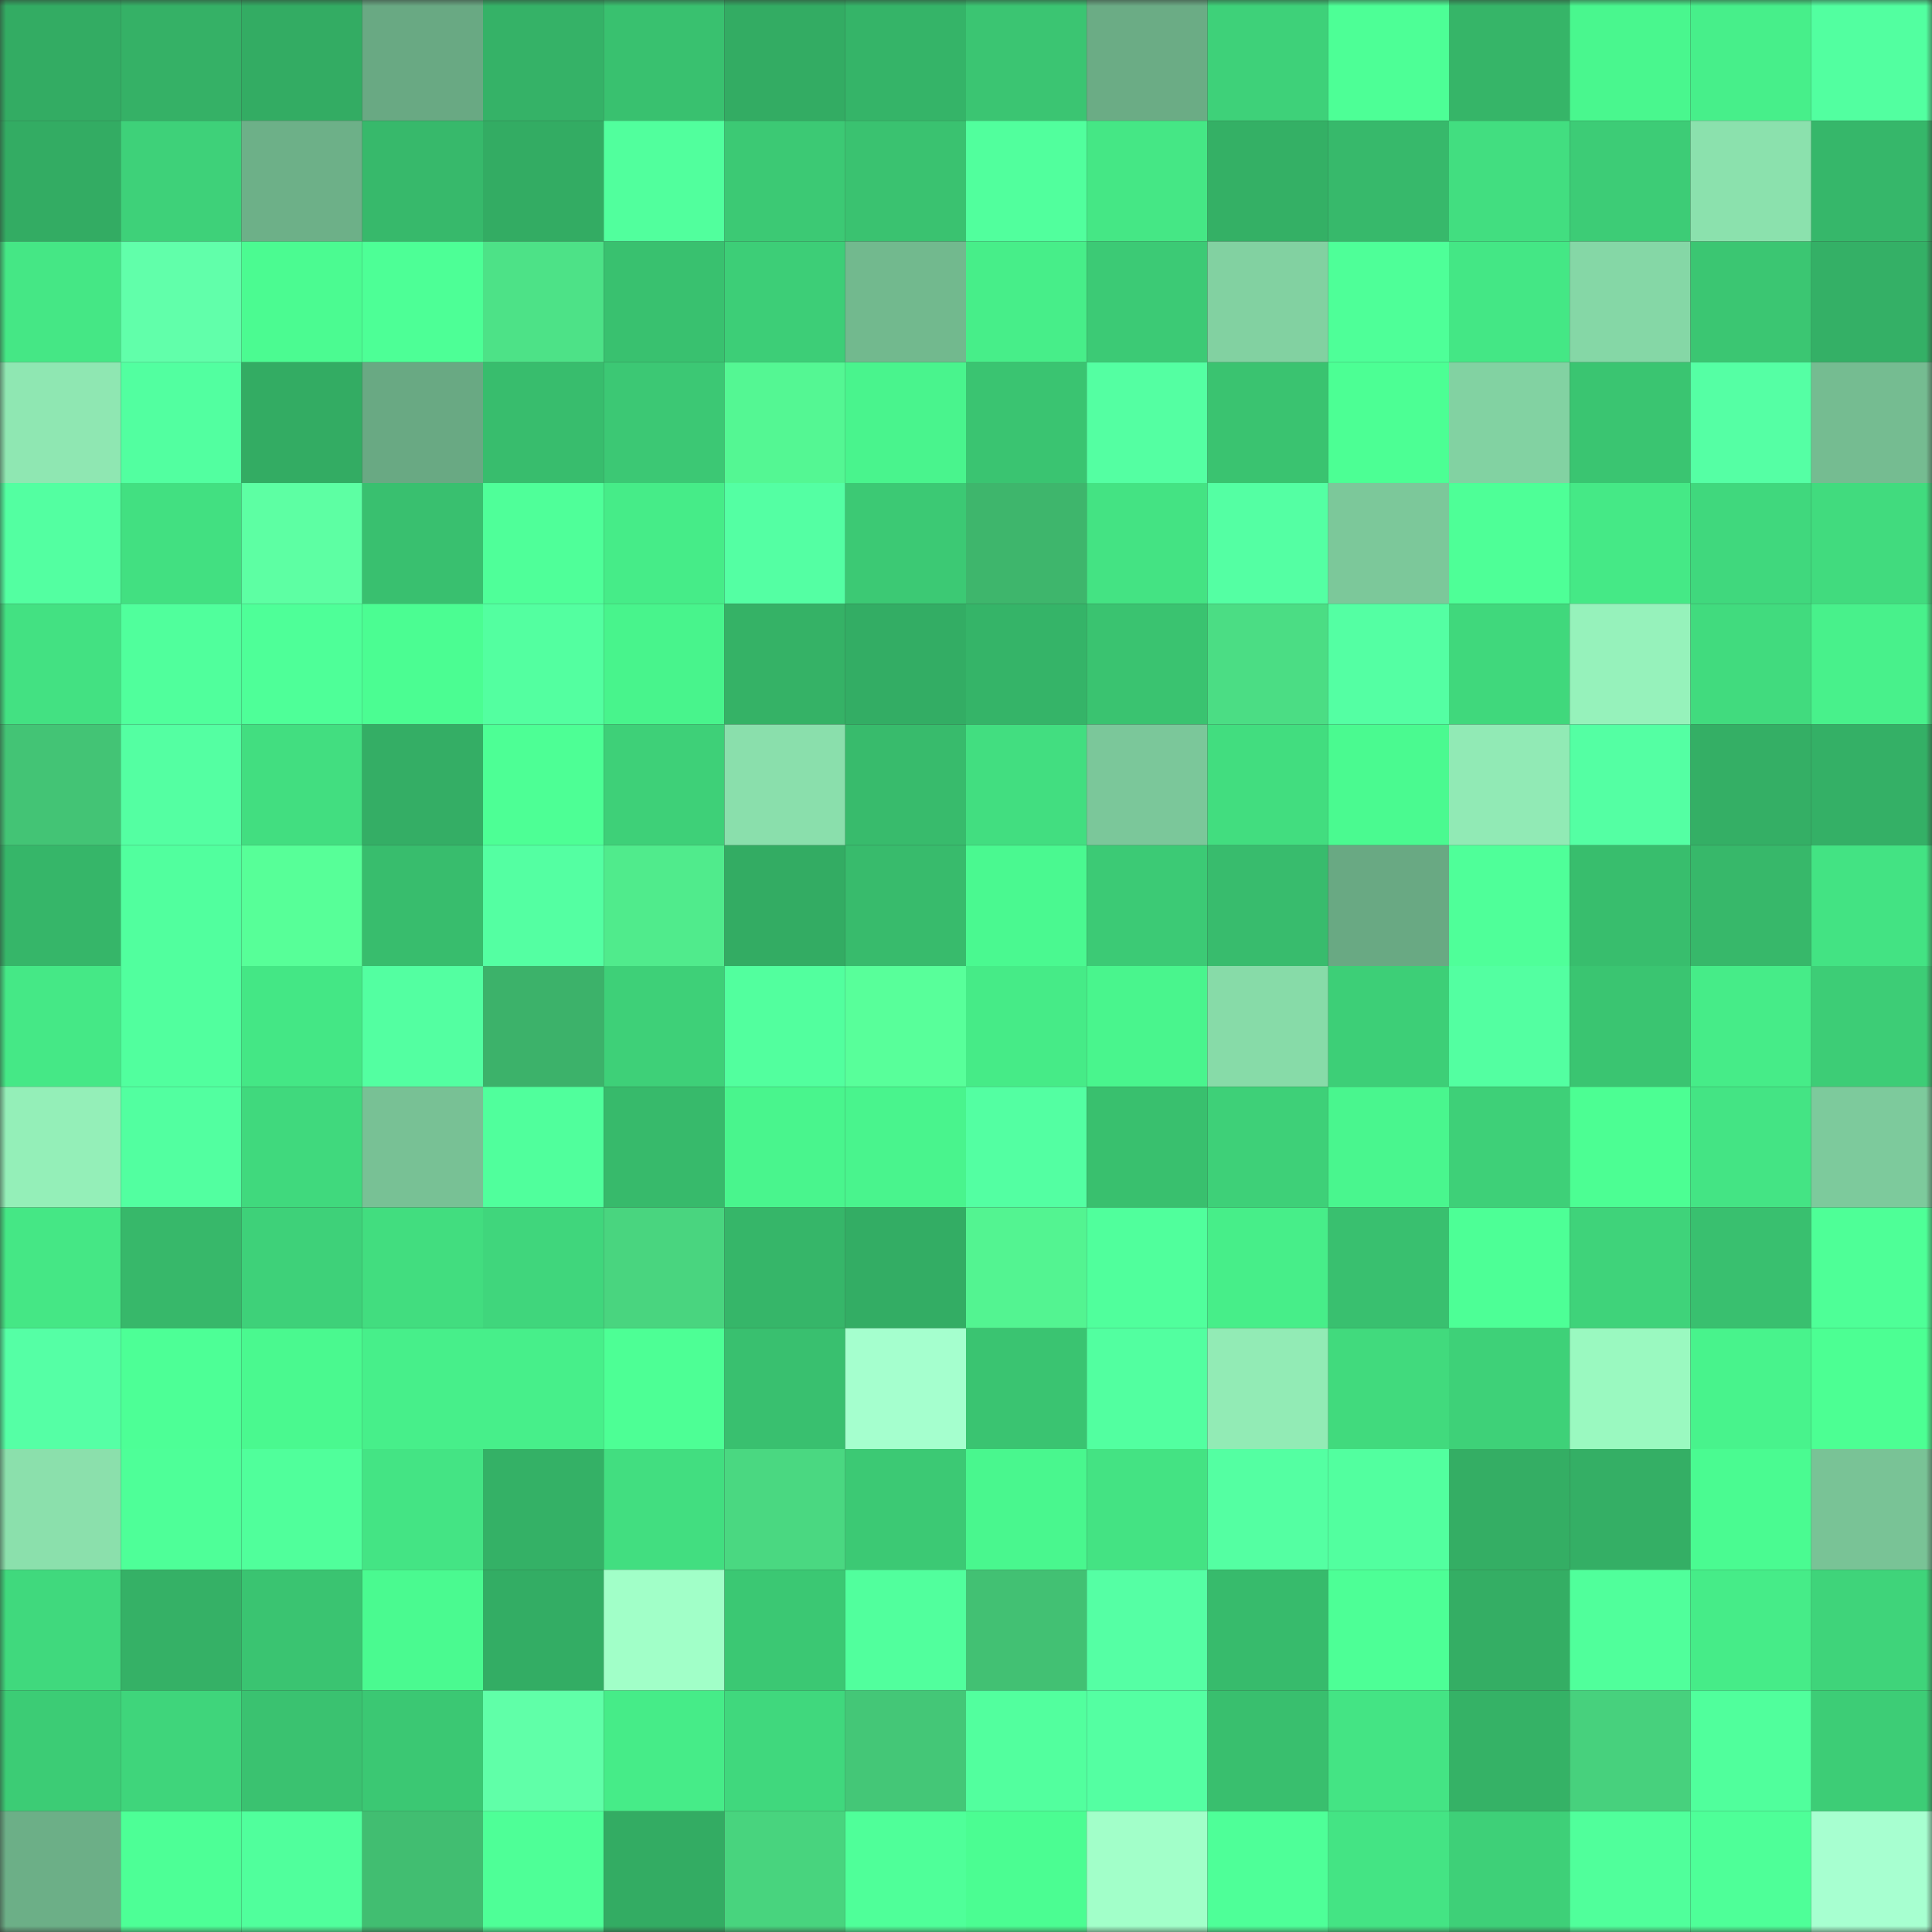 <svg viewBox="0 0 160 160" fill="none" role="img" xmlns="http://www.w3.org/2000/svg" width="240" height="240" name="lens%2Cmykey.lens"><rect x="0" y="0" width="160" height="160" fill="#333333" stroke="none"/><mask id="1736324121" mask-type="alpha" maskUnits="userSpaceOnUse" x="0" y="0" width="160" height="160"><rect width="160" height="160" fill="#FFFFFF"></rect></mask><g mask="url(#1736324121)"><rect x="0" y="0" width="10" height="10" fill="#33ac63"></rect><rect x="10" y="0" width="10" height="10" fill="#35b166"></rect><rect x="20" y="0" width="10" height="10" fill="#33ac63"></rect><rect x="30" y="0" width="10" height="10" fill="#69a983"></rect><rect x="40" y="0" width="10" height="10" fill="#35b267"></rect><rect x="50" y="0" width="10" height="10" fill="#39c16f"></rect><rect x="60" y="0" width="10" height="10" fill="#33ac63"></rect><rect x="70" y="0" width="10" height="10" fill="#35b468"></rect><rect x="80" y="0" width="10" height="10" fill="#3bc572"></rect><rect x="90" y="0" width="10" height="10" fill="#6bac85"></rect><rect x="100" y="0" width="10" height="10" fill="#3ed179"></rect><rect x="110" y="0" width="10" height="10" fill="#4dff96"></rect><rect x="120" y="0" width="10" height="10" fill="#36b568"></rect><rect x="130" y="0" width="10" height="10" fill="#49f78e"></rect><rect x="140" y="0" width="10" height="10" fill="#47ef8a"></rect><rect x="150" y="0" width="10" height="10" fill="#52ffa0"></rect><rect x="0" y="10" width="10" height="10" fill="#33ac63"></rect><rect x="10" y="10" width="10" height="10" fill="#3ed179"></rect><rect x="20" y="10" width="10" height="10" fill="#6db088"></rect><rect x="30" y="10" width="10" height="10" fill="#37b96b"></rect><rect x="40" y="10" width="10" height="10" fill="#33ac63"></rect><rect x="50" y="10" width="10" height="10" fill="#51ff9d"></rect><rect x="60" y="10" width="10" height="10" fill="#3cc974"></rect><rect x="70" y="10" width="10" height="10" fill="#3ac270"></rect><rect x="80" y="10" width="10" height="10" fill="#51ff9d"></rect><rect x="90" y="10" width="10" height="10" fill="#45e785"></rect><rect x="100" y="10" width="10" height="10" fill="#34b065"></rect><rect x="110" y="10" width="10" height="10" fill="#37b96b"></rect><rect x="120" y="10" width="10" height="10" fill="#42de80"></rect><rect x="130" y="10" width="10" height="10" fill="#3dcc76"></rect><rect x="140" y="10" width="10" height="10" fill="#8be1ad"></rect><rect x="150" y="10" width="10" height="10" fill="#36b76a"></rect><rect x="0" y="20" width="10" height="10" fill="#45e785"></rect><rect x="10" y="20" width="10" height="10" fill="#61ffaa"></rect><rect x="20" y="20" width="10" height="10" fill="#4bfb91"></rect><rect x="30" y="20" width="10" height="10" fill="#4dff96"></rect><rect x="40" y="20" width="10" height="10" fill="#4de287"></rect><rect x="50" y="20" width="10" height="10" fill="#39c16f"></rect><rect x="60" y="20" width="10" height="10" fill="#3dce77"></rect><rect x="70" y="20" width="10" height="10" fill="#72b98e"></rect><rect x="80" y="20" width="10" height="10" fill="#47ee89"></rect><rect x="90" y="20" width="10" height="10" fill="#3cca75"></rect><rect x="100" y="20" width="10" height="10" fill="#82d1a1"></rect><rect x="110" y="20" width="10" height="10" fill="#4eff98"></rect><rect x="120" y="20" width="10" height="10" fill="#44e785"></rect><rect x="130" y="20" width="10" height="10" fill="#85d7a6"></rect><rect x="140" y="20" width="10" height="10" fill="#3bc672"></rect><rect x="150" y="20" width="10" height="10" fill="#34b066"></rect><rect x="0" y="30" width="10" height="10" fill="#8fe7b2"></rect><rect x="10" y="30" width="10" height="10" fill="#52ffa0"></rect><rect x="20" y="30" width="10" height="10" fill="#33ac63"></rect><rect x="30" y="30" width="10" height="10" fill="#69a983"></rect><rect x="40" y="30" width="10" height="10" fill="#38bd6d"></rect><rect x="50" y="30" width="10" height="10" fill="#3cc874"></rect><rect x="60" y="30" width="10" height="10" fill="#54f793"></rect><rect x="70" y="30" width="10" height="10" fill="#49f48d"></rect><rect x="80" y="30" width="10" height="10" fill="#3ac471"></rect><rect x="90" y="30" width="10" height="10" fill="#54ffa2"></rect><rect x="100" y="30" width="10" height="10" fill="#3ac370"></rect><rect x="110" y="30" width="10" height="10" fill="#4cff94"></rect><rect x="120" y="30" width="10" height="10" fill="#82d2a2"></rect><rect x="130" y="30" width="10" height="10" fill="#3ac571"></rect><rect x="140" y="30" width="10" height="10" fill="#55ffa4"></rect><rect x="150" y="30" width="10" height="10" fill="#75bc91"></rect><rect x="0" y="40" width="10" height="10" fill="#53ffa1"></rect><rect x="10" y="40" width="10" height="10" fill="#42e081"></rect><rect x="20" y="40" width="10" height="10" fill="#5dffa3"></rect><rect x="30" y="40" width="10" height="10" fill="#39c06f"></rect><rect x="40" y="40" width="10" height="10" fill="#4fff99"></rect><rect x="50" y="40" width="10" height="10" fill="#46ec88"></rect><rect x="60" y="40" width="10" height="10" fill="#54ffa3"></rect><rect x="70" y="40" width="10" height="10" fill="#3cc974"></rect><rect x="80" y="40" width="10" height="10" fill="#3eb66c"></rect><rect x="90" y="40" width="10" height="10" fill="#44e383"></rect><rect x="100" y="40" width="10" height="10" fill="#54ffa3"></rect><rect x="110" y="40" width="10" height="10" fill="#7cc89a"></rect><rect x="120" y="40" width="10" height="10" fill="#4eff97"></rect><rect x="130" y="40" width="10" height="10" fill="#45e986"></rect><rect x="140" y="40" width="10" height="10" fill="#40d87d"></rect><rect x="150" y="40" width="10" height="10" fill="#41db7e"></rect><rect x="0" y="50" width="10" height="10" fill="#43e182"></rect><rect x="10" y="50" width="10" height="10" fill="#50ff9c"></rect><rect x="20" y="50" width="10" height="10" fill="#4eff98"></rect><rect x="30" y="50" width="10" height="10" fill="#4bfd92"></rect><rect x="40" y="50" width="10" height="10" fill="#53ffa0"></rect><rect x="50" y="50" width="10" height="10" fill="#48f48c"></rect><rect x="60" y="50" width="10" height="10" fill="#35b266"></rect><rect x="70" y="50" width="10" height="10" fill="#33ad64"></rect><rect x="80" y="50" width="10" height="10" fill="#35b468"></rect><rect x="90" y="50" width="10" height="10" fill="#3ac370"></rect><rect x="100" y="50" width="10" height="10" fill="#4bdd84"></rect><rect x="110" y="50" width="10" height="10" fill="#54ffa3"></rect><rect x="120" y="50" width="10" height="10" fill="#40d87c"></rect><rect x="130" y="50" width="10" height="10" fill="#96f2bb"></rect><rect x="140" y="50" width="10" height="10" fill="#41db7e"></rect><rect x="150" y="50" width="10" height="10" fill="#48f18b"></rect><rect x="0" y="60" width="10" height="10" fill="#43c475"></rect><rect x="10" y="60" width="10" height="10" fill="#54ffa2"></rect><rect x="20" y="60" width="10" height="10" fill="#42de80"></rect><rect x="30" y="60" width="10" height="10" fill="#34ae65"></rect><rect x="40" y="60" width="10" height="10" fill="#4dff95"></rect><rect x="50" y="60" width="10" height="10" fill="#3ed078"></rect><rect x="60" y="60" width="10" height="10" fill="#8adfac"></rect><rect x="70" y="60" width="10" height="10" fill="#38bb6c"></rect><rect x="80" y="60" width="10" height="10" fill="#42de80"></rect><rect x="90" y="60" width="10" height="10" fill="#7bc79a"></rect><rect x="100" y="60" width="10" height="10" fill="#42dd7f"></rect><rect x="110" y="60" width="10" height="10" fill="#4afa90"></rect><rect x="120" y="60" width="10" height="10" fill="#91eab5"></rect><rect x="130" y="60" width="10" height="10" fill="#54ffa3"></rect><rect x="140" y="60" width="10" height="10" fill="#34af65"></rect><rect x="150" y="60" width="10" height="10" fill="#34b066"></rect><rect x="0" y="70" width="10" height="10" fill="#36b669"></rect><rect x="10" y="70" width="10" height="10" fill="#51ff9e"></rect><rect x="20" y="70" width="10" height="10" fill="#57ff98"></rect><rect x="30" y="70" width="10" height="10" fill="#38bd6d"></rect><rect x="40" y="70" width="10" height="10" fill="#54ffa2"></rect><rect x="50" y="70" width="10" height="10" fill="#50eb8c"></rect><rect x="60" y="70" width="10" height="10" fill="#33ac63"></rect><rect x="70" y="70" width="10" height="10" fill="#38bb6c"></rect><rect x="80" y="70" width="10" height="10" fill="#4af990"></rect><rect x="90" y="70" width="10" height="10" fill="#3cca75"></rect><rect x="100" y="70" width="10" height="10" fill="#38bc6d"></rect><rect x="110" y="70" width="10" height="10" fill="#69a983"></rect><rect x="120" y="70" width="10" height="10" fill="#4fff99"></rect><rect x="130" y="70" width="10" height="10" fill="#38be6d"></rect><rect x="140" y="70" width="10" height="10" fill="#37b86a"></rect><rect x="150" y="70" width="10" height="10" fill="#43e383"></rect><rect x="0" y="80" width="10" height="10" fill="#45e886"></rect><rect x="10" y="80" width="10" height="10" fill="#51ff9e"></rect><rect x="20" y="80" width="10" height="10" fill="#44e785"></rect><rect x="30" y="80" width="10" height="10" fill="#53ffa1"></rect><rect x="40" y="80" width="10" height="10" fill="#3cb26a"></rect><rect x="50" y="80" width="10" height="10" fill="#3ed078"></rect><rect x="60" y="80" width="10" height="10" fill="#52ff9e"></rect><rect x="70" y="80" width="10" height="10" fill="#58ff9a"></rect><rect x="80" y="80" width="10" height="10" fill="#46eb87"></rect><rect x="90" y="80" width="10" height="10" fill="#49f58d"></rect><rect x="100" y="80" width="10" height="10" fill="#87dba8"></rect><rect x="110" y="80" width="10" height="10" fill="#3dcf77"></rect><rect x="120" y="80" width="10" height="10" fill="#53ffa1"></rect><rect x="130" y="80" width="10" height="10" fill="#3ac571"></rect><rect x="140" y="80" width="10" height="10" fill="#46ec88"></rect><rect x="150" y="80" width="10" height="10" fill="#3dcd76"></rect><rect x="0" y="90" width="10" height="10" fill="#94efb8"></rect><rect x="10" y="90" width="10" height="10" fill="#52ffa0"></rect><rect x="20" y="90" width="10" height="10" fill="#40d97d"></rect><rect x="30" y="90" width="10" height="10" fill="#78c195"></rect><rect x="40" y="90" width="10" height="10" fill="#50ff9c"></rect><rect x="50" y="90" width="10" height="10" fill="#37ba6b"></rect><rect x="60" y="90" width="10" height="10" fill="#49f58d"></rect><rect x="70" y="90" width="10" height="10" fill="#49f48d"></rect><rect x="80" y="90" width="10" height="10" fill="#53ffa2"></rect><rect x="90" y="90" width="10" height="10" fill="#39c06e"></rect><rect x="100" y="90" width="10" height="10" fill="#3ed078"></rect><rect x="110" y="90" width="10" height="10" fill="#49f68e"></rect><rect x="120" y="90" width="10" height="10" fill="#3ed078"></rect><rect x="130" y="90" width="10" height="10" fill="#4cfe93"></rect><rect x="140" y="90" width="10" height="10" fill="#44e484"></rect><rect x="150" y="90" width="10" height="10" fill="#7dca9c"></rect><rect x="0" y="100" width="10" height="10" fill="#45e785"></rect><rect x="10" y="100" width="10" height="10" fill="#37b86a"></rect><rect x="20" y="100" width="10" height="10" fill="#3ed179"></rect><rect x="30" y="100" width="10" height="10" fill="#42dd7f"></rect><rect x="40" y="100" width="10" height="10" fill="#40d67c"></rect><rect x="50" y="100" width="10" height="10" fill="#49d57f"></rect><rect x="60" y="100" width="10" height="10" fill="#36b669"></rect><rect x="70" y="100" width="10" height="10" fill="#33ad64"></rect><rect x="80" y="100" width="10" height="10" fill="#53f491"></rect><rect x="90" y="100" width="10" height="10" fill="#50ff9c"></rect><rect x="100" y="100" width="10" height="10" fill="#47ee89"></rect><rect x="110" y="100" width="10" height="10" fill="#39c06f"></rect><rect x="120" y="100" width="10" height="10" fill="#4dff96"></rect><rect x="130" y="100" width="10" height="10" fill="#3fd37a"></rect><rect x="140" y="100" width="10" height="10" fill="#39c06f"></rect><rect x="150" y="100" width="10" height="10" fill="#4eff97"></rect><rect x="0" y="110" width="10" height="10" fill="#55ffa5"></rect><rect x="10" y="110" width="10" height="10" fill="#4dff96"></rect><rect x="20" y="110" width="10" height="10" fill="#4af98f"></rect><rect x="30" y="110" width="10" height="10" fill="#47ef8a"></rect><rect x="40" y="110" width="10" height="10" fill="#47ef8a"></rect><rect x="50" y="110" width="10" height="10" fill="#4dff95"></rect><rect x="60" y="110" width="10" height="10" fill="#39c06f"></rect><rect x="70" y="110" width="10" height="10" fill="#a5ffce"></rect><rect x="80" y="110" width="10" height="10" fill="#3ac471"></rect><rect x="90" y="110" width="10" height="10" fill="#52ffa0"></rect><rect x="100" y="110" width="10" height="10" fill="#92ebb5"></rect><rect x="110" y="110" width="10" height="10" fill="#41da7d"></rect><rect x="120" y="110" width="10" height="10" fill="#3ed178"></rect><rect x="130" y="110" width="10" height="10" fill="#9af9c0"></rect><rect x="140" y="110" width="10" height="10" fill="#48f38c"></rect><rect x="150" y="110" width="10" height="10" fill="#4cff93"></rect><rect x="0" y="120" width="10" height="10" fill="#8be0ac"></rect><rect x="10" y="120" width="10" height="10" fill="#4eff98"></rect><rect x="20" y="120" width="10" height="10" fill="#50ff9b"></rect><rect x="30" y="120" width="10" height="10" fill="#44e484"></rect><rect x="40" y="120" width="10" height="10" fill="#34b166"></rect><rect x="50" y="120" width="10" height="10" fill="#42de80"></rect><rect x="60" y="120" width="10" height="10" fill="#4ad881"></rect><rect x="70" y="120" width="10" height="10" fill="#3cc974"></rect><rect x="80" y="120" width="10" height="10" fill="#49f78e"></rect><rect x="90" y="120" width="10" height="10" fill="#44e383"></rect><rect x="100" y="120" width="10" height="10" fill="#54ffa2"></rect><rect x="110" y="120" width="10" height="10" fill="#52ff9f"></rect><rect x="120" y="120" width="10" height="10" fill="#34ae64"></rect><rect x="130" y="120" width="10" height="10" fill="#34af65"></rect><rect x="140" y="120" width="10" height="10" fill="#4afb91"></rect><rect x="150" y="120" width="10" height="10" fill="#79c396"></rect><rect x="0" y="130" width="10" height="10" fill="#40d97d"></rect><rect x="10" y="130" width="10" height="10" fill="#35b166"></rect><rect x="20" y="130" width="10" height="10" fill="#3ac471"></rect><rect x="30" y="130" width="10" height="10" fill="#4afa90"></rect><rect x="40" y="130" width="10" height="10" fill="#33ad64"></rect><rect x="50" y="130" width="10" height="10" fill="#a1ffc8"></rect><rect x="60" y="130" width="10" height="10" fill="#3bc873"></rect><rect x="70" y="130" width="10" height="10" fill="#51ff9d"></rect><rect x="80" y="130" width="10" height="10" fill="#42c173"></rect><rect x="90" y="130" width="10" height="10" fill="#55ffa4"></rect><rect x="100" y="130" width="10" height="10" fill="#37bb6c"></rect><rect x="110" y="130" width="10" height="10" fill="#4dff96"></rect><rect x="120" y="130" width="10" height="10" fill="#34ae64"></rect><rect x="130" y="130" width="10" height="10" fill="#50ff9b"></rect><rect x="140" y="130" width="10" height="10" fill="#46ec88"></rect><rect x="150" y="130" width="10" height="10" fill="#3fd47a"></rect><rect x="0" y="140" width="10" height="10" fill="#3ccc75"></rect><rect x="10" y="140" width="10" height="10" fill="#3fd57b"></rect><rect x="20" y="140" width="10" height="10" fill="#3ac270"></rect><rect x="30" y="140" width="10" height="10" fill="#3bc873"></rect><rect x="40" y="140" width="10" height="10" fill="#60ffa8"></rect><rect x="50" y="140" width="10" height="10" fill="#46ec88"></rect><rect x="60" y="140" width="10" height="10" fill="#40d87d"></rect><rect x="70" y="140" width="10" height="10" fill="#44c777"></rect><rect x="80" y="140" width="10" height="10" fill="#52ff9e"></rect><rect x="90" y="140" width="10" height="10" fill="#54ffa2"></rect><rect x="100" y="140" width="10" height="10" fill="#39bf6e"></rect><rect x="110" y="140" width="10" height="10" fill="#44e484"></rect><rect x="120" y="140" width="10" height="10" fill="#35b266"></rect><rect x="130" y="140" width="10" height="10" fill="#47d17d"></rect><rect x="140" y="140" width="10" height="10" fill="#50ff9c"></rect><rect x="150" y="140" width="10" height="10" fill="#3dcd76"></rect><rect x="0" y="150" width="10" height="10" fill="#6caf87"></rect><rect x="10" y="150" width="10" height="10" fill="#4dff96"></rect><rect x="20" y="150" width="10" height="10" fill="#50ff9c"></rect><rect x="30" y="150" width="10" height="10" fill="#41be71"></rect><rect x="40" y="150" width="10" height="10" fill="#4eff97"></rect><rect x="50" y="150" width="10" height="10" fill="#33ac63"></rect><rect x="60" y="150" width="10" height="10" fill="#48d47e"></rect><rect x="70" y="150" width="10" height="10" fill="#4fff99"></rect><rect x="80" y="150" width="10" height="10" fill="#4bfd92"></rect><rect x="90" y="150" width="10" height="10" fill="#a2ffc9"></rect><rect x="100" y="150" width="10" height="10" fill="#4eff98"></rect><rect x="110" y="150" width="10" height="10" fill="#44e484"></rect><rect x="120" y="150" width="10" height="10" fill="#3ed078"></rect><rect x="130" y="150" width="10" height="10" fill="#50ff9b"></rect><rect x="140" y="150" width="10" height="10" fill="#4eff98"></rect><rect x="150" y="150" width="10" height="10" fill="#a7ffd0"></rect></g></svg>